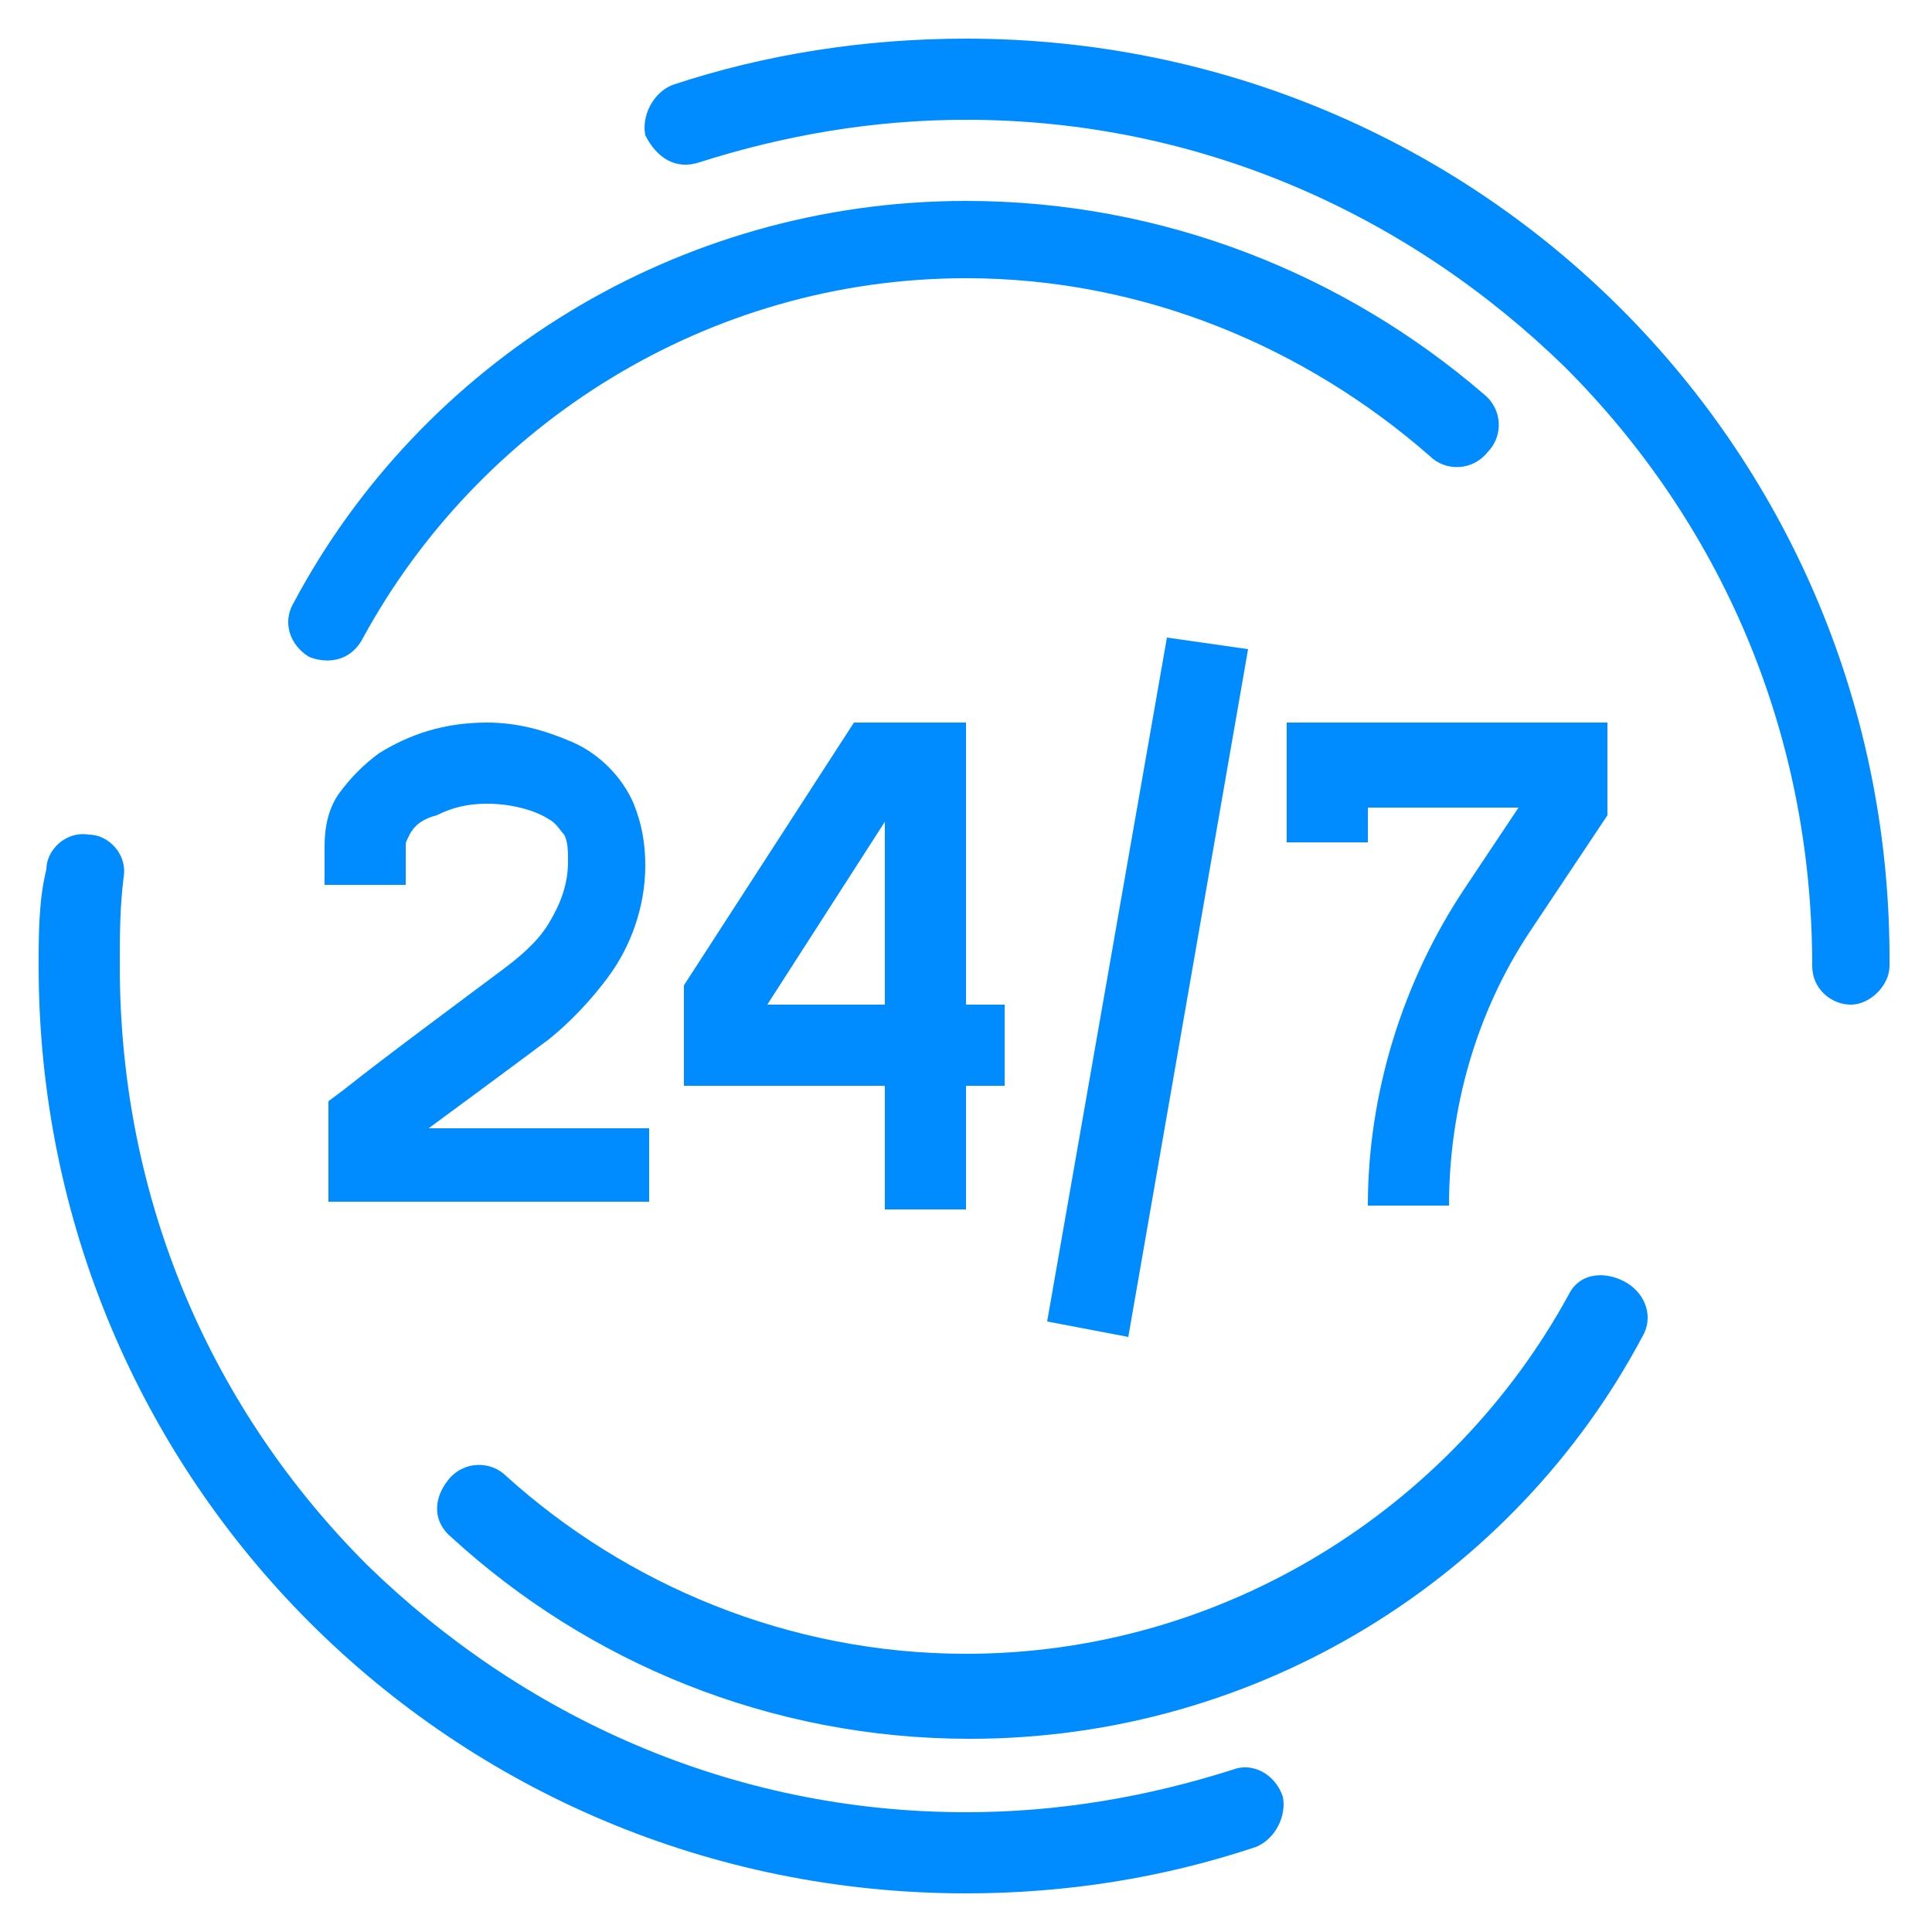 <?xml version="1.0" encoding="utf-8"?>
<!-- Generator: Adobe Illustrator 24.3.0, SVG Export Plug-In . SVG Version: 6.00 Build 0)  -->
<svg version="1.1" id="icons" xmlns="http://www.w3.org/2000/svg" xmlns:xlink="http://www.w3.org/1999/xlink" x="0px" y="0px"
	 viewBox="0 0 50 50" style="enable-background:new 0 0 50 50;" xml:space="preserve">
<style type="text/css">
	.st0{fill:#008cff;}
</style>
<g>
	<polygon class="st0" points="26,26 19.8,26 19.8,25.8 18.7,25.8 19.6,26.4 23.2,20.8 24,20.8 24,19.8 22.9,19.8 22.9,31.3 25,31.3 
		25,18.7 22.1,18.7 17.7,25.5 17.7,28.1 26,28.1 26,26 	"/>
	<path class="st0" d="M35.4,21.9v-1h4.2l0,0h1l-0.9-0.6L37.9,23l0,0c-1.6,2.4-2.5,5.3-2.5,8.2h2.1c0-2.5,0.7-5,2.1-7.1l2-3v-1.4v-1
		h-8.3v3.1H35.4z"/>
	<path class="st0" d="M16.7,29.2h-6.3l0,0h-1L10,30c1.1-0.8,3.4-2.5,4.2-3.1l0,0c0.5-0.4,1.1-1,1.6-1.7c0.5-0.7,0.9-1.7,0.9-2.8
		c0-0.6-0.1-1.1-0.3-1.6c-0.3-0.7-0.9-1.3-1.6-1.6c-0.7-0.3-1.4-0.5-2.2-0.5c-1.1,0-2,0.3-2.8,0.8c-0.4,0.3-0.7,0.6-1,1
		c-0.3,0.4-0.4,0.9-0.4,1.4v1h2.1v-1c0-0.1,0-0.1,0.1-0.3c0.1-0.2,0.3-0.4,0.7-0.5c0.4-0.2,0.8-0.3,1.3-0.3c0.7,0,1.3,0.2,1.6,0.4
		c0.2,0.1,0.3,0.3,0.4,0.4c0.1,0.2,0.1,0.4,0.1,0.7c0,0.6-0.2,1.1-0.5,1.6c-0.3,0.5-0.8,0.9-1.2,1.2l0,0c-0.8,0.6-3.1,2.3-4.1,3.1
		l-0.4,0.3v2.6h8.3V29.2L16.7,29.2z"/>
	<polyline class="st0" points="30.2,16.5 27.1,34.2 29.2,34.6 32.3,16.8 	"/>
	<path class="st0" d="M31.9,45.8c-2.2,0.7-4.5,1.1-6.9,1.1c-6.1,0-11.5-2.5-15.5-6.4c-4-4-6.4-9.4-6.4-15.5c0-0.8,0-1.5,0.1-2.3
		c0.1-0.6-0.4-1.1-0.9-1.1c-0.6-0.1-1.1,0.4-1.1,0.9C1,23.3,1,24.2,1,25c0,13.3,10.7,24,24,24c2.6,0,5.1-0.4,7.5-1.2
		c0.5-0.2,0.8-0.8,0.7-1.3C33,45.9,32.4,45.6,31.9,45.8L31.9,45.8z"/>
	<path class="st0" d="M18.1,4.2c2.2-0.7,4.5-1.1,6.9-1.1c6.1,0,11.5,2.5,15.5,6.4c4,4,6.4,9.4,6.4,15.5c0,0.6,0.5,1,1,1s1-0.5,1-1
		C49,11.7,38.3,1,25,1c-2.6,0-5.2,0.4-7.6,1.2c-0.5,0.2-0.8,0.8-0.7,1.3C17,4.1,17.5,4.4,18.1,4.2L18.1,4.2z"/>
	<path class="st0" d="M9.4,16.5c3-5.5,8.9-9.3,15.6-9.3c4.6,0,8.8,1.8,12,4.6c0.4,0.4,1.1,0.4,1.5-0.1c0.4-0.4,0.4-1.1-0.1-1.5
		C34.8,7.1,30.1,5.2,25,5.2c-7.5,0-14.1,4.2-17.4,10.4C7.3,16.1,7.5,16.7,8,17C8.5,17.2,9.1,17.1,9.4,16.5L9.4,16.5z"/>
	<path class="st0" d="M40.6,33.5c-3,5.5-8.9,9.3-15.6,9.3c-4.6,0-8.8-1.8-11.9-4.6c-0.4-0.4-1.1-0.4-1.5,0.1s-0.4,1.1,0.1,1.5
		c3.5,3.2,8.2,5.2,13.4,5.2c7.5,0,14.1-4.2,17.4-10.4c0.3-0.5,0.1-1.1-0.4-1.4S40.9,32.9,40.6,33.5L40.6,33.5z"/>
</g>
</svg>
